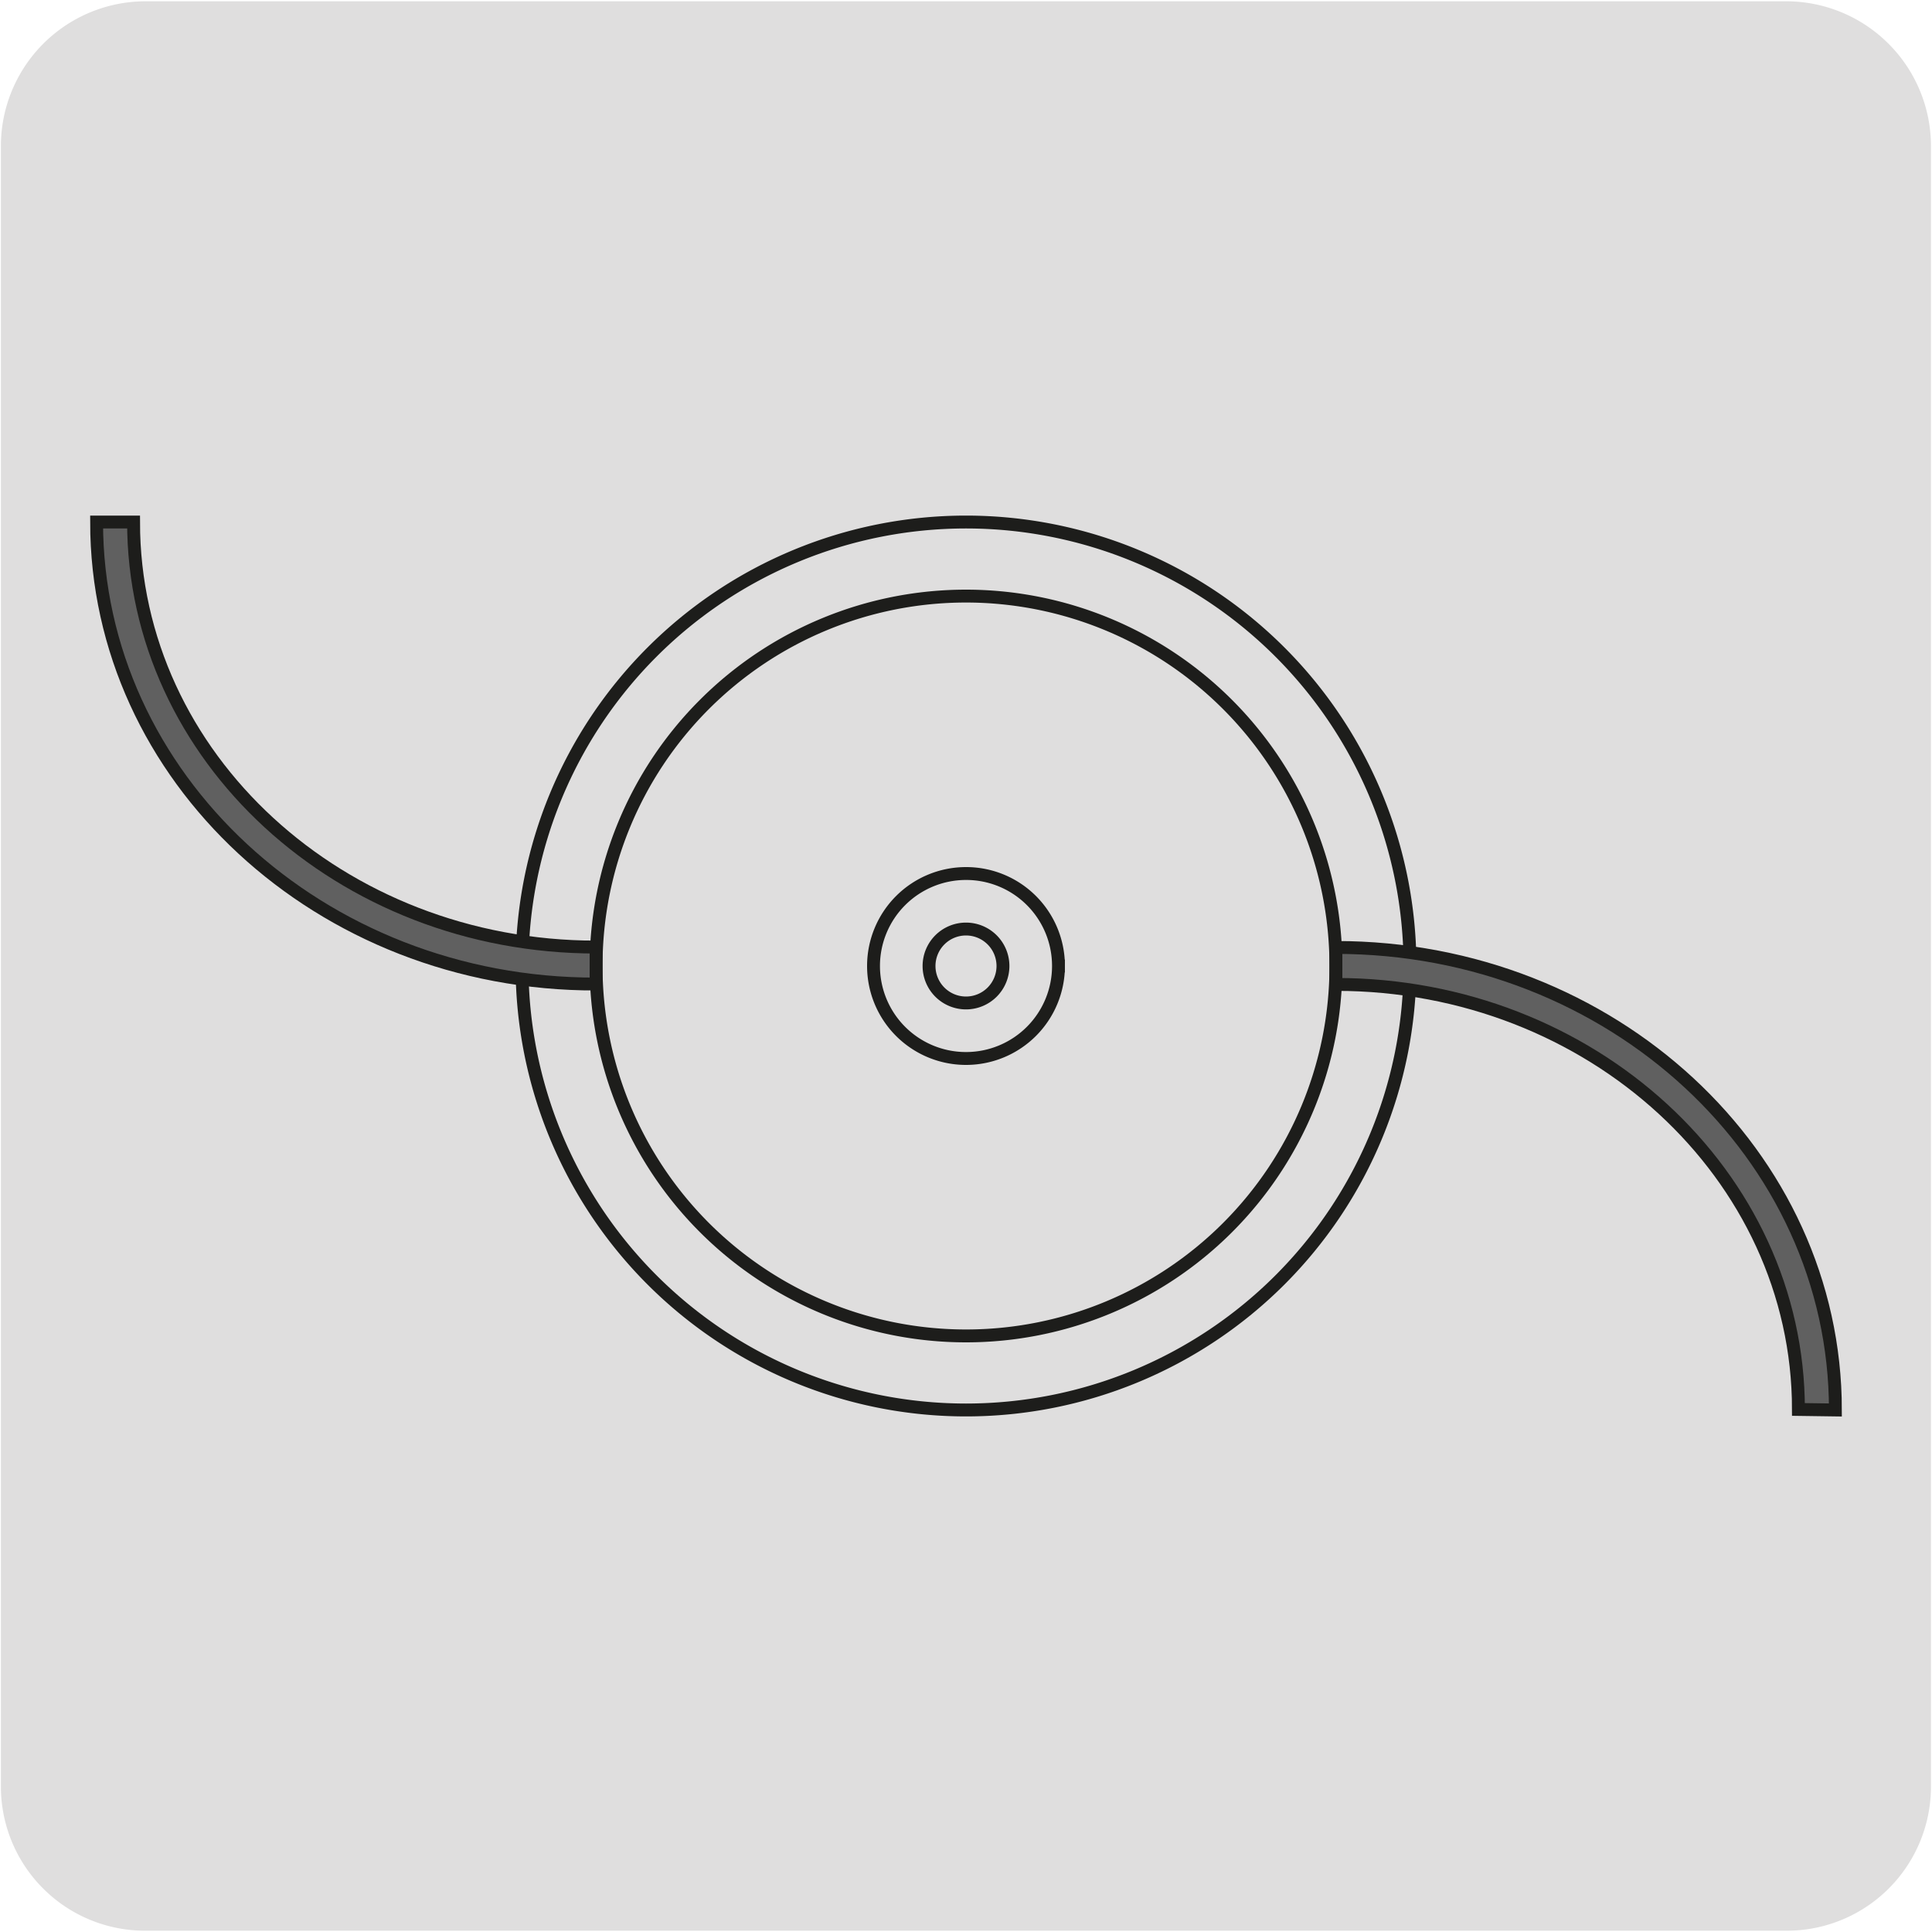 <svg xmlns="http://www.w3.org/2000/svg" viewBox="0 0 150 150"><defs><style>.cls-1{fill:#dfdede;}.cls-2{fill:none;stroke:#1d1d1b;stroke-miterlimit:10;}.cls-3{fill:#606060;}</style></defs><title>11032-02</title><g id="Capa_2" data-name="Capa 2"><path class="cls-1" d="M11.32.1H138.64a11.25,11.25,0,0,1,11.28,11.21v127.4a11.19,11.19,0,0,1-11.2,11.19H11.27A11.19,11.19,0,0,1,.07,138.71h0V11.34A11.24,11.24,0,0,1,11.32.1Z"/></g><g id="Capa_1" data-name="Capa 1"><path class="cls-2" d="M77.87,75A2.87,2.87,0,1,1,75,72.13,2.87,2.87,0,0,1,77.87,75Zm4.31,0A7.18,7.18,0,1,1,75,67.82,7.17,7.17,0,0,1,82.18,75Zm27.29,0A34.47,34.47,0,1,1,75,40.53,34.47,34.47,0,0,1,109.47,75Z"/><path class="cls-3" d="M142.5,109.47c0-19.83-17.36-35.91-38.78-35.91v2.87c19.83,0,35.91,14.79,35.91,33Z"/><path class="cls-2" d="M142.5,109.47c0-19.83-17.36-35.91-38.78-35.91v2.87c19.83,0,35.91,14.79,35.91,33Z"/><path class="cls-3" d="M10.37,40.53c0,18.25,16.07,33,35.91,33v2.87C24.86,76.44,7.5,60.36,7.5,40.53Z"/><path class="cls-2" d="M10.37,40.53c0,18.25,16.07,33,35.91,33v2.87C24.86,76.44,7.5,60.36,7.5,40.53Z"/><path class="cls-2" d="M103.72,75A28.72,28.72,0,1,1,75,46.28,28.73,28.73,0,0,1,103.72,75Z"/></g></svg>